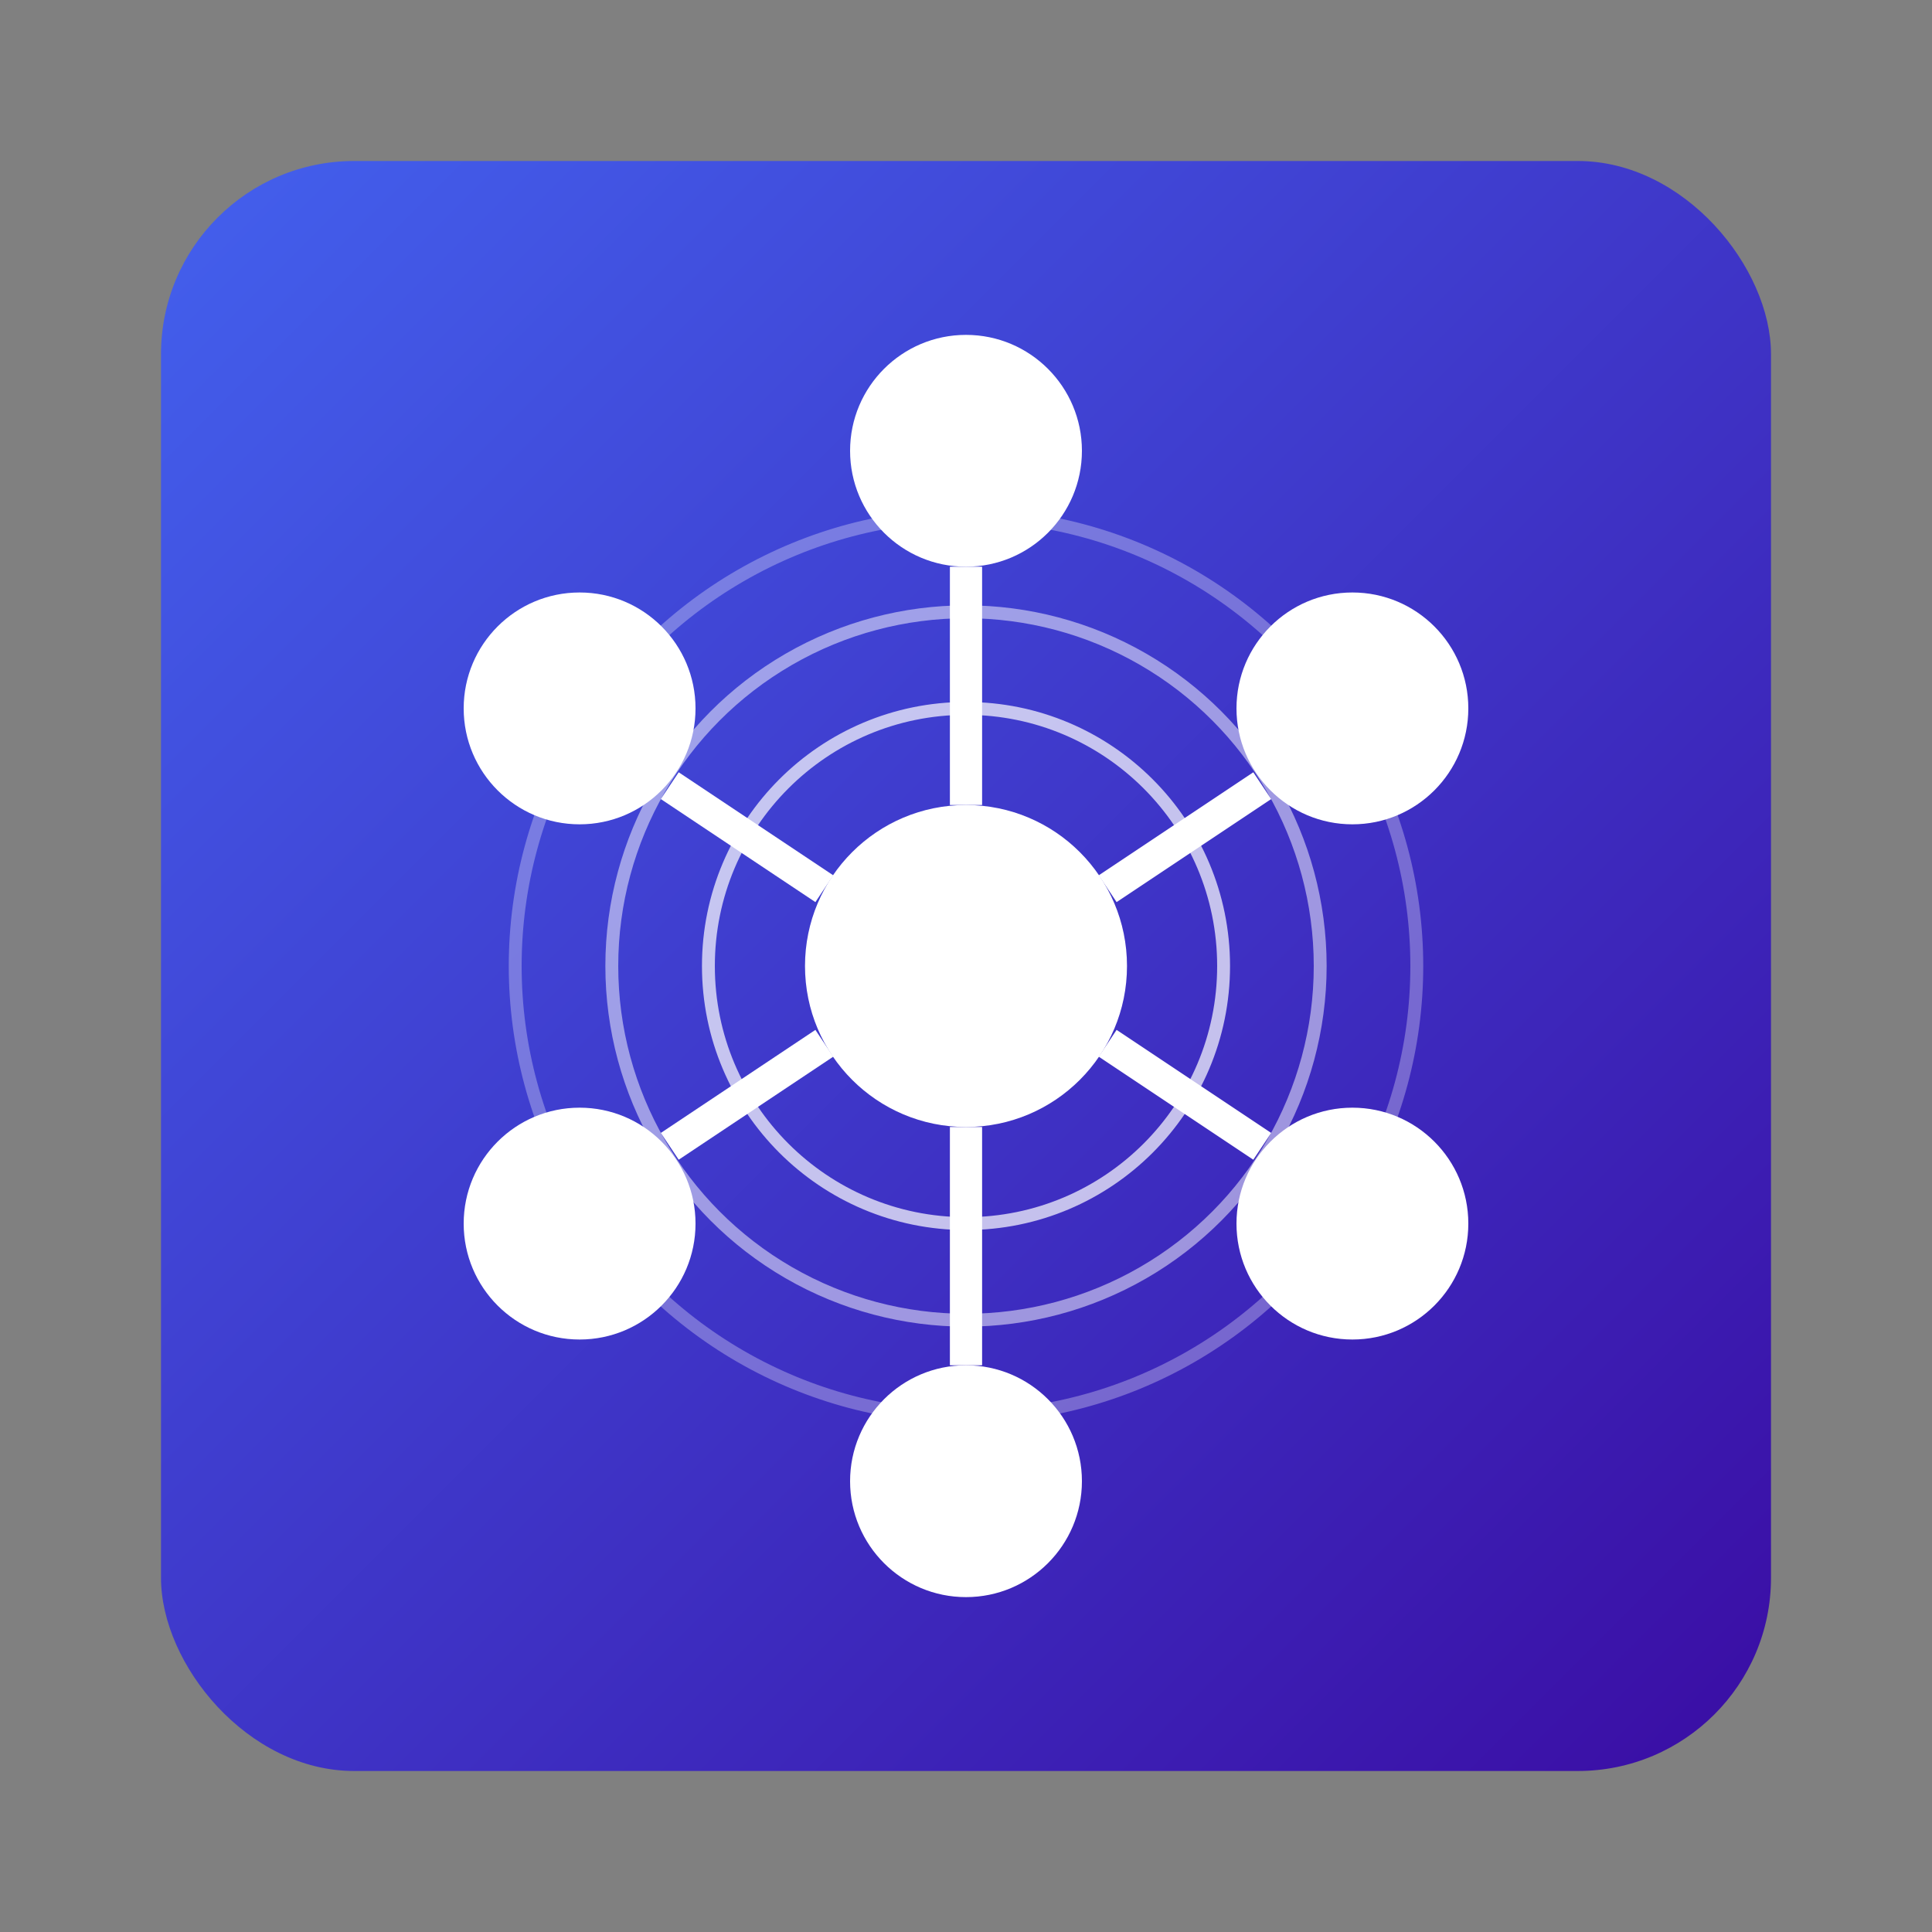 <svg xmlns="http://www.w3.org/2000/svg" viewBox="0 0 300 300">
	<rect x="0" y="0" width="300" height="300" fill="#808080" stroke="none"/>
	<!-- Background with gradient -->
	<defs>
		<linearGradient id="bgGradient" x1="0%" y1="0%" x2="100%" y2="100%">
			<stop offset="0%" style="stop-color:#4361EE" />
			<stop offset="100%" style="stop-color:#3A0CA3" />
		</linearGradient>
	</defs>

	<!-- Rounded square background -->
	<rect x="25" y="25" width="250" height="250" rx="30" fill="url(#bgGradient)" />

	<!-- Central node/hub -->
	<circle cx="150" cy="150" r="25" fill="#FFFFFF" />

	<!-- Surrounding nodes representing people/team members -->
	<circle cx="90" cy="110" r="18" fill="#FFFFFF" />
	<circle cx="210" cy="110" r="18" fill="#FFFFFF" />
	<circle cx="90" cy="190" r="18" fill="#FFFFFF" />
	<circle cx="210" cy="190" r="18" fill="#FFFFFF" />
	<circle cx="150" cy="70" r="18" fill="#FFFFFF" />
	<circle cx="150" cy="230" r="18" fill="#FFFFFF" />

	<!-- Connection lines -->
	<line x1="150" y1="125" x2="150" y2="88" stroke="#FFFFFF" stroke-width="5" />
	<line x1="150" y1="175" x2="150" y2="212" stroke="#FFFFFF" stroke-width="5" />
	<line x1="128" y1="138" x2="104" y2="122" stroke="#FFFFFF" stroke-width="5" />
	<line x1="172" y1="138" x2="196" y2="122" stroke="#FFFFFF" stroke-width="5" />
	<line x1="128" y1="162" x2="104" y2="178" stroke="#FFFFFF" stroke-width="5" />
	<line x1="172" y1="162" x2="196" y2="178" stroke="#FFFFFF" stroke-width="5" />

	<!-- Pulse rings around central node (recruitment activity) -->
	<circle cx="150" cy="150" r="40" fill="none" stroke="#FFFFFF" stroke-width="2"
		stroke-opacity="0.7" />
	<circle cx="150" cy="150" r="55" fill="none" stroke="#FFFFFF" stroke-width="2"
		stroke-opacity="0.5" />
	<circle cx="150" cy="150" r="70" fill="none" stroke="#FFFFFF" stroke-width="2"
		stroke-opacity="0.3" />
</svg>